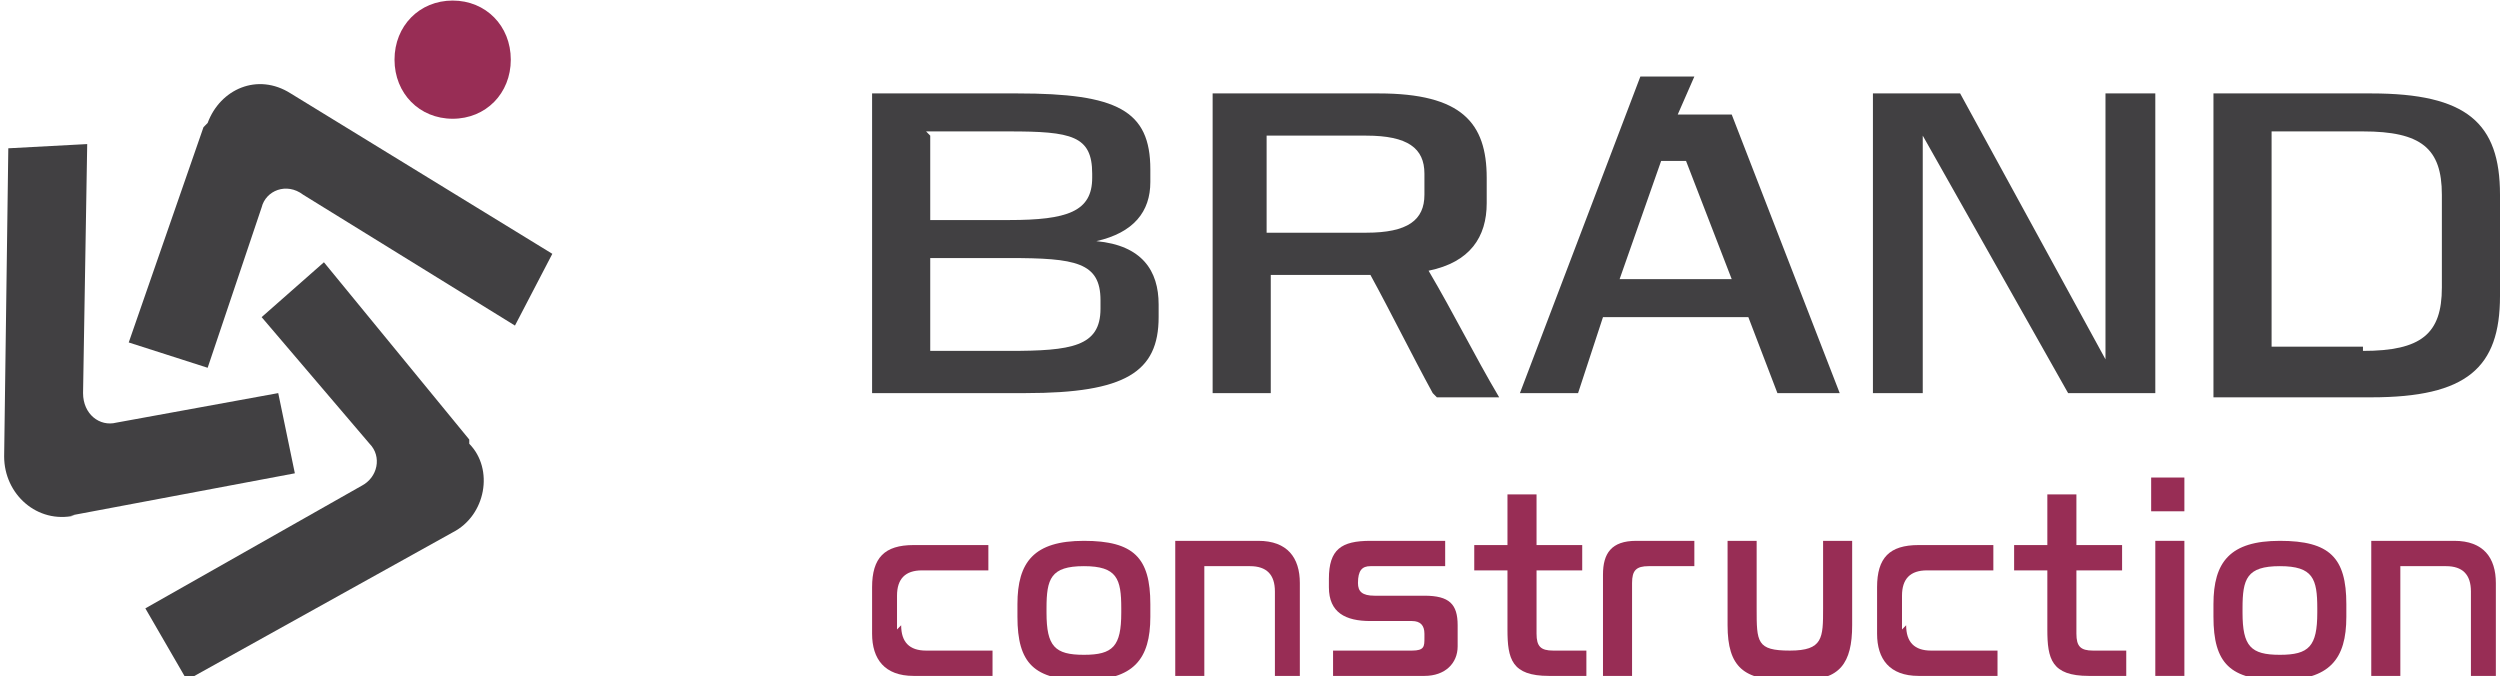 <svg width="170" height="46" viewBox="0 0 170 46" fill="none" xmlns="http://www.w3.org/2000/svg">
<g clip-path="url(#clip0_500_1038)">
<path d="M59.302 26.731V6.353H69.186C75.963 6.353 78.223 7.501 78.223 11.519V12.38C78.223 14.389 77.093 15.824 74.552 16.398C77.658 16.686 78.787 18.408 78.787 20.704V21.565C78.787 25.296 76.528 26.731 69.751 26.731H59.302ZM63.256 9.223V14.963H68.621C72.575 14.963 74.269 14.389 74.269 12.093V11.806C74.269 9.223 72.857 8.936 68.621 8.936H62.973L63.256 9.223ZM68.621 23.861C72.857 23.861 74.834 23.574 74.834 20.991V20.417C74.834 17.834 73.139 17.547 68.621 17.547H63.256V23.861H68.621Z" fill="#414042"/>
<path d="M97.425 26.731C96.013 24.148 94.601 21.278 93.189 18.695C92.625 18.695 92.06 18.695 91.777 18.695H86.412V26.731H82.459V6.353H93.754C99.402 6.353 101.096 8.362 101.096 12.093V13.815C101.096 16.111 99.967 17.834 97.143 18.408C98.837 21.278 100.249 24.148 101.944 27.018H97.708L97.425 26.731ZM92.907 15.824C95.731 15.824 96.861 14.963 96.861 13.241V11.806C96.861 10.084 95.731 9.223 92.907 9.223H86.13V15.824H92.907Z" fill="#414042"/>
<path d="M124.817 26.731H120.864L118.887 21.565H109.003L107.309 26.731H103.355L111.545 5.205H115.216L114.086 7.788H117.757L125.1 26.731H124.817ZM109.85 18.982H117.757L114.651 10.945H112.957L110.133 18.982H109.85Z" fill="#414042"/>
<path d="M127.359 6.353H133.289L143.173 24.435V6.353H146.561V26.731H140.631L130.747 9.223V26.731H127.359V6.353Z" fill="#414042"/>
<path d="M150.515 26.731V6.353H161.246C167.741 6.353 170 8.362 170 13.241V20.13C170 25.009 167.741 27.018 161.246 27.018H150.515V26.731ZM160.681 23.861C164.635 23.861 166.047 22.713 166.047 19.556V13.241C166.047 10.084 164.635 8.936 160.681 8.936H154.468V23.574H160.681V23.861Z" fill="#414042"/>
<path d="M61.279 42.517C61.279 43.666 61.844 44.24 62.973 44.24H67.492V45.962H62.126C60.15 45.962 59.302 44.814 59.302 43.092V39.934C59.302 37.925 60.15 37.064 62.126 37.064H67.209V38.786H62.691C61.562 38.786 60.997 39.36 60.997 40.508V42.805L61.279 42.517Z" fill="#982D55"/>
<path d="M69.186 41.944V41.082C69.186 38.212 70.316 36.777 73.704 36.777C77.093 36.777 78.223 37.925 78.223 41.082V41.944C78.223 44.814 77.093 46.249 73.704 46.249C70.316 46.249 69.186 45.101 69.186 41.944ZM71.163 41.369V41.657C71.163 43.953 71.728 44.527 73.704 44.527C75.681 44.527 76.246 43.953 76.246 41.657V41.369C76.246 39.36 75.963 38.499 73.704 38.499C71.445 38.499 71.163 39.36 71.163 41.369Z" fill="#982D55"/>
<path d="M86.694 45.962V40.221C86.694 39.073 86.13 38.499 85 38.499H81.894V45.962H79.917V36.777H85.565C87.541 36.777 88.389 37.925 88.389 39.647V45.962H86.412H86.694Z" fill="#982D55"/>
<path d="M90.648 45.962V44.24H96.013C96.861 44.24 96.861 43.953 96.861 43.379V43.092C96.861 42.517 96.578 42.23 96.013 42.23H93.189C91.495 42.23 90.365 41.657 90.365 39.934V39.36C90.365 37.351 91.213 36.777 93.189 36.777H98.272V38.499H93.189C92.625 38.499 92.342 38.786 92.342 39.647C92.342 40.221 92.625 40.508 93.472 40.508H96.861C98.555 40.508 99.12 41.082 99.12 42.517V43.953C99.12 45.101 98.272 45.962 96.861 45.962H90.93H90.648Z" fill="#982D55"/>
<path d="M100.249 37.064H102.508V33.62H104.485V37.064H107.591V38.786H104.485V43.092C104.485 43.953 104.767 44.24 105.615 44.24H107.874V45.962H105.332C102.791 45.962 102.508 44.814 102.508 42.805V38.786H100.249V37.064Z" fill="#982D55"/>
<path d="M109.003 45.962V39.073C109.003 37.638 109.568 36.777 111.262 36.777H115.216V38.499H112.11C111.262 38.499 110.98 38.786 110.98 39.647V45.962H109.003Z" fill="#982D55"/>
<path d="M125.947 36.777V42.517C125.947 45.101 125.1 46.249 122.558 46.249H121.429C118.605 46.249 117.475 45.388 117.475 42.517V36.777H119.452V41.369C119.452 43.666 119.452 44.24 121.711 44.24C123.97 44.24 123.97 43.379 123.97 41.369V36.777H125.947Z" fill="#982D55"/>
<path d="M129.618 42.517C129.618 43.666 130.183 44.24 131.312 44.24H135.831V45.962H130.465C128.488 45.962 127.641 44.814 127.641 43.092V39.934C127.641 37.925 128.488 37.064 130.465 37.064H135.548V38.786H131.03C129.9 38.786 129.336 39.36 129.336 40.508V42.805L129.618 42.517Z" fill="#982D55"/>
<path d="M136.96 37.064H139.219V33.62H141.196V37.064H144.302V38.786H141.196V43.092C141.196 43.953 141.478 44.24 142.326 44.24H144.585V45.962H142.043C139.502 45.962 139.219 44.814 139.219 42.805V38.786H136.96V37.064Z" fill="#982D55"/>
<path d="M146.279 32.472H148.538V34.768H146.279V32.472ZM148.538 45.962H146.561V36.777H148.538V45.962Z" fill="#982D55"/>
<path d="M150.515 41.944V41.082C150.515 38.212 151.645 36.777 155.033 36.777C158.422 36.777 159.551 37.925 159.551 41.082V41.944C159.551 44.814 158.422 46.249 155.033 46.249C151.645 46.249 150.515 45.101 150.515 41.944ZM152.492 41.369V41.657C152.492 43.953 153.056 44.527 155.033 44.527C157.01 44.527 157.575 43.953 157.575 41.657V41.369C157.575 39.36 157.292 38.499 155.033 38.499C152.774 38.499 152.492 39.36 152.492 41.369Z" fill="#982D55"/>
<path d="M168.023 45.962V40.221C168.023 39.073 167.458 38.499 166.329 38.499H163.223V45.962H161.246V36.777H166.894C168.87 36.777 169.718 37.925 169.718 39.647V45.962H167.741H168.023Z" fill="#982D55"/>
<path d="M34.734 4.057C34.734 6.353 33.04 8.075 30.781 8.075C28.522 8.075 26.827 6.353 26.827 4.057C26.827 1.76 28.522 0.038 30.781 0.038C33.04 0.038 34.734 1.76 34.734 4.057Z" fill="#982D55"/>
<path d="M4.801 35.055L20.05 32.185L18.92 26.731L7.907 28.74C6.777 29.027 5.648 28.166 5.648 26.731L5.93 9.797L0.565 10.084L0.282 31.037C0.282 33.62 2.542 35.629 5.083 35.055H4.801Z" fill="#414042"/>
<path d="M13.837 8.649L8.754 23.287L14.12 25.009L17.791 14.102C18.073 12.954 19.485 12.38 20.615 13.241L35.017 22.139L37.558 17.26L19.767 6.353C17.508 4.918 14.967 6.066 14.12 8.362L13.837 8.649Z" fill="#414042"/>
<path d="M31.91 29.889L22.027 17.834L17.791 21.565L25.133 30.176C25.98 31.037 25.698 32.472 24.568 33.046L9.884 41.369L12.708 46.249L30.781 36.203C33.04 35.055 33.605 31.898 31.91 30.176V29.889Z" fill="#414042"/>
</g>
<defs>
<clipPath id="clip0_500_1038">
<rect width="170" height="46" fill="white"/>
</clipPath>
</defs>
</svg>
